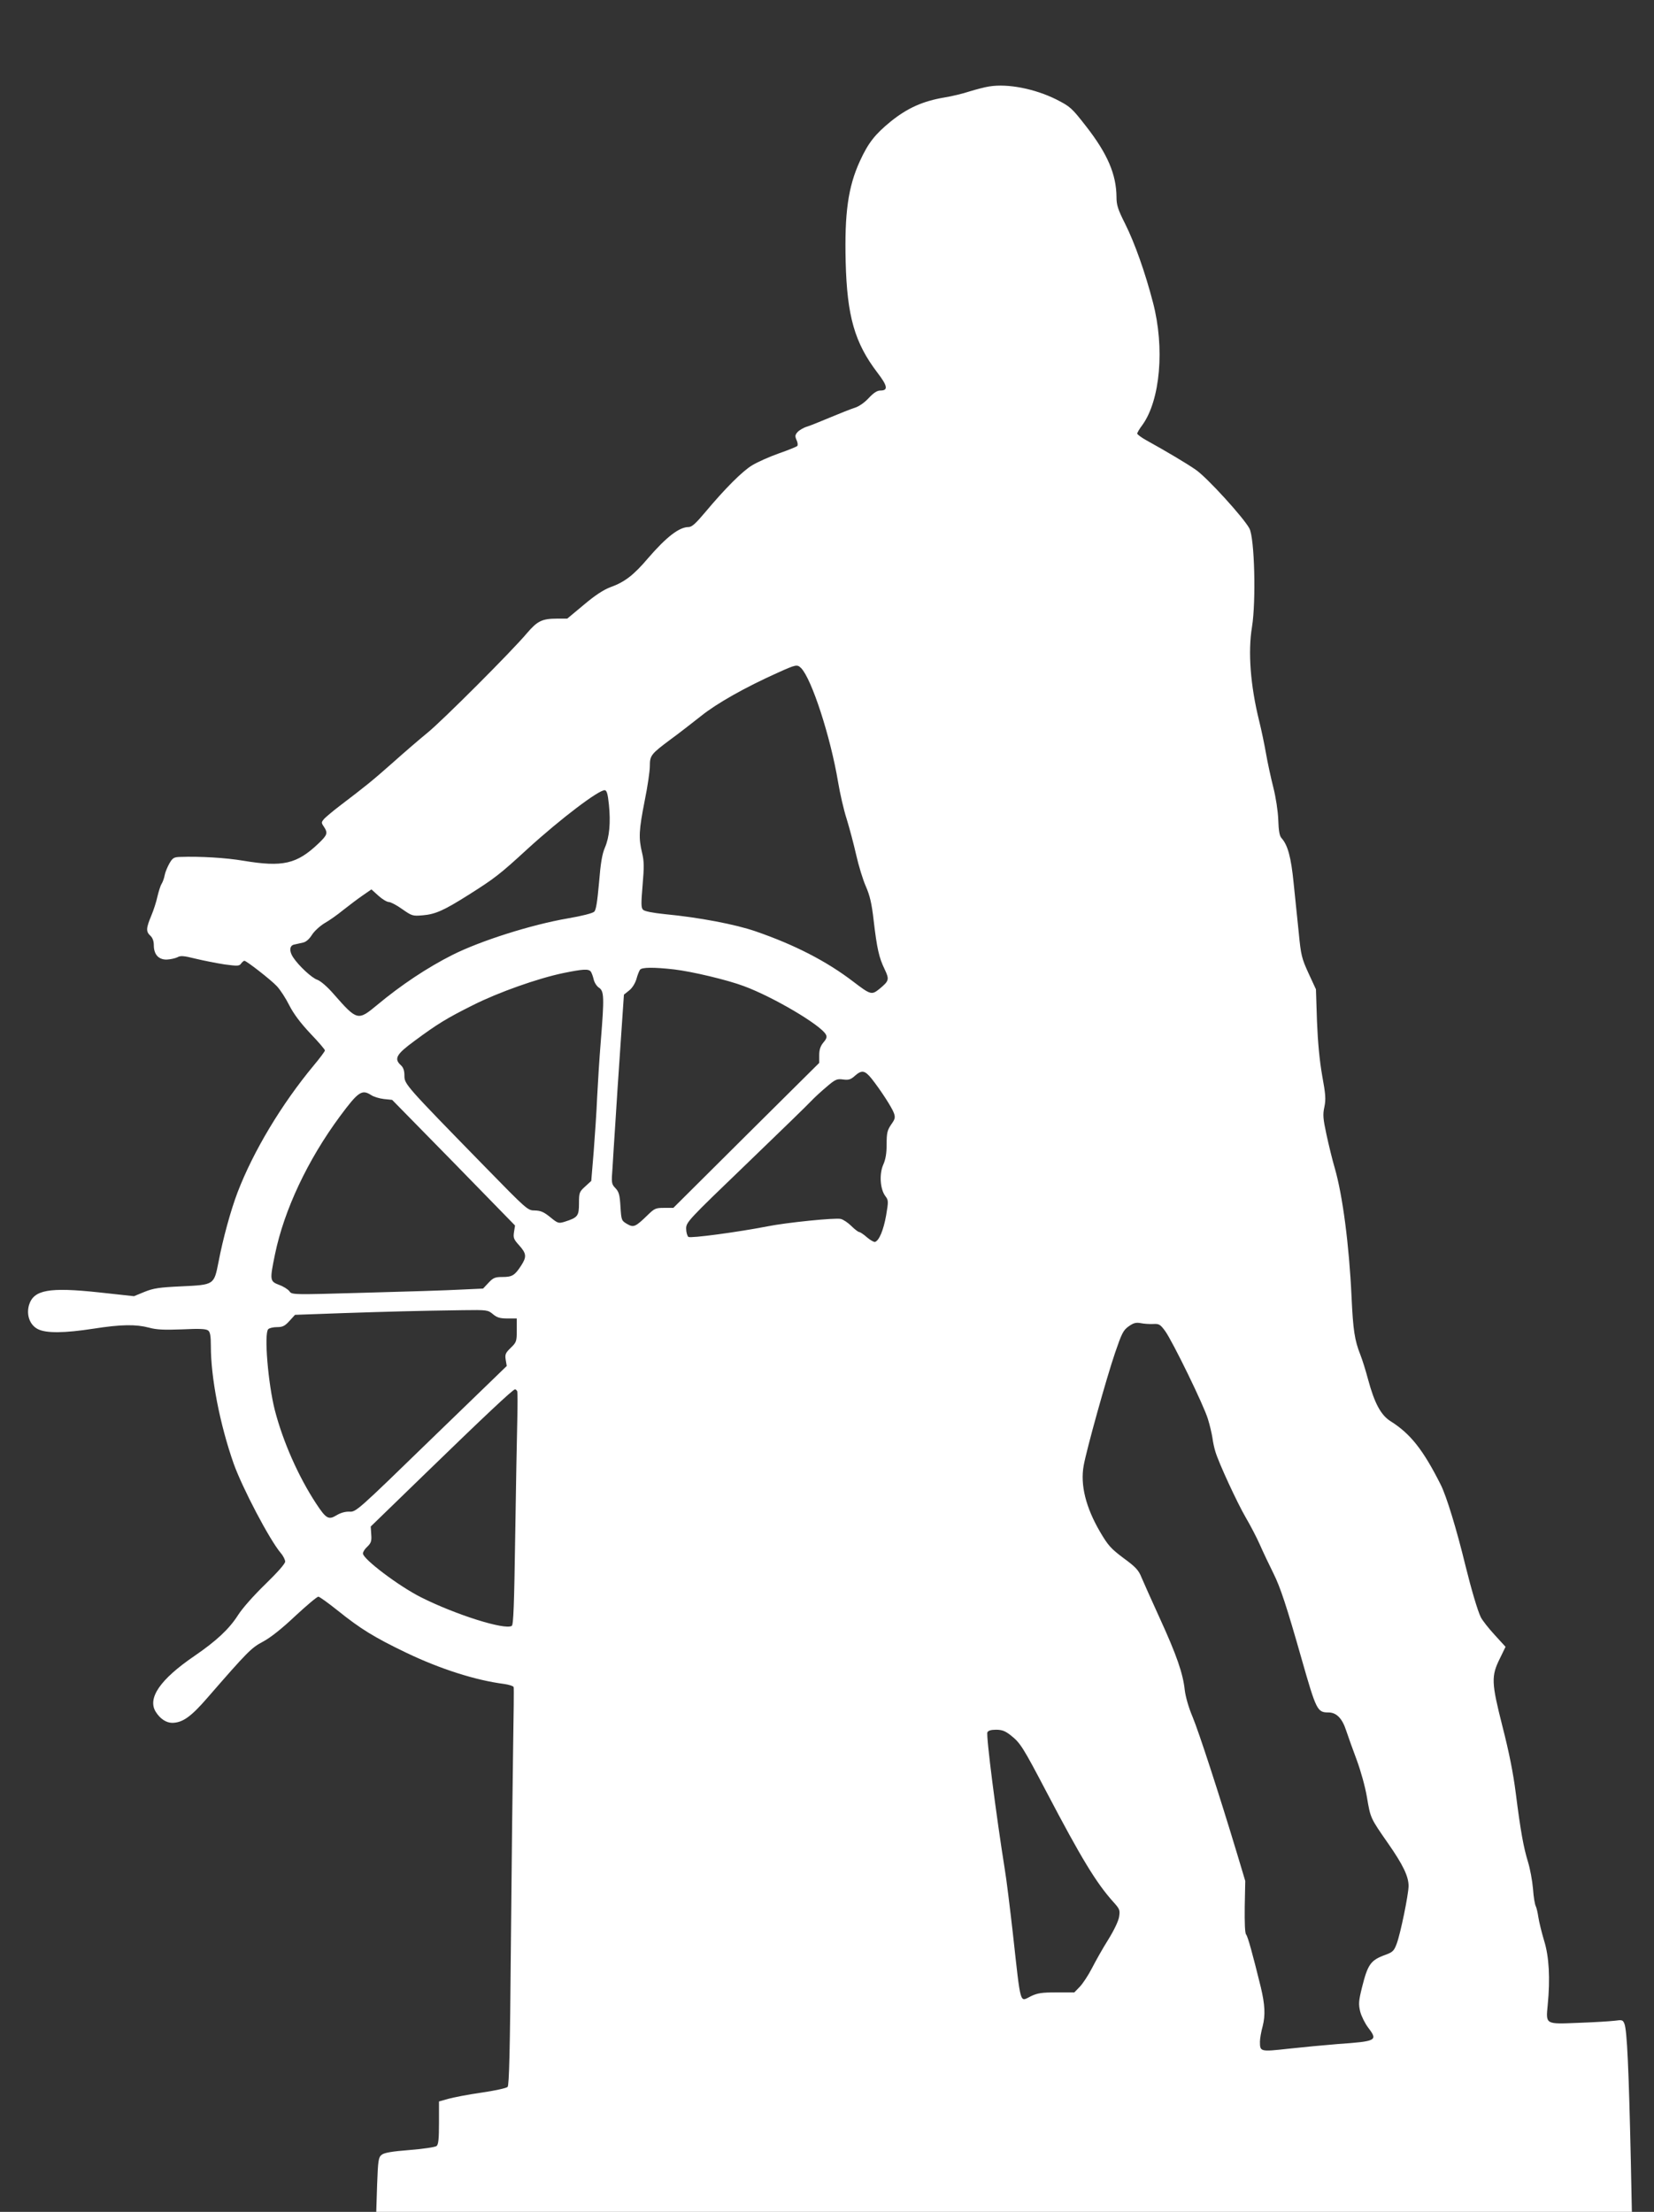 <?xml version="1.0" standalone="no"?>
<!DOCTYPE svg PUBLIC "-//W3C//DTD SVG 20010904//EN"
 "http://www.w3.org/TR/2001/REC-SVG-20010904/DTD/svg10.dtd">
<svg version="1.0" xmlns="http://www.w3.org/2000/svg"
 width="957pt" height="1280pt" viewBox="0 0 957 1280"
 preserveAspectRatio="xMidYMid meet">
<rect x="0" y="0" width="957" height="1280" fill="#333333" stroke="none"/>
<g transform="translate(0,1280) scale(0.1,-0.1)"
fill="#ffffff" stroke="none">
<path d="M5725 12300 c-27 -4 -79 -18 -115 -29 -36 -12 -101 -28 -145 -35
-125 -21 -214 -61 -310 -138 -92 -75 -131 -124 -180 -231 -68 -149 -89 -300
-82 -582 8 -315 52 -469 184 -642 59 -77 63 -103 17 -103 -19 0 -39 -13 -68
-44 -24 -26 -57 -49 -81 -56 -22 -7 -85 -32 -140 -55 -55 -23 -116 -48 -136
-54 -20 -6 -45 -21 -54 -31 -15 -17 -16 -24 -6 -47 7 -14 8 -30 4 -34 -4 -4
-52 -24 -107 -43 -54 -19 -123 -50 -153 -68 -57 -34 -157 -134 -275 -275 -53
-63 -75 -83 -94 -83 -54 0 -128 -57 -235 -181 -83 -98 -136 -138 -217 -167
-40 -15 -89 -47 -154 -102 l-96 -80 -60 0 c-85 0 -113 -14 -172 -83 -87 -104
-492 -509 -576 -577 -43 -35 -135 -114 -203 -175 -120 -106 -151 -131 -306
-249 -38 -29 -78 -63 -89 -74 -17 -20 -18 -23 -2 -46 24 -37 21 -47 -31 -97
-126 -120 -207 -138 -435 -100 -101 17 -249 26 -365 22 -36 -1 -44 -5 -63 -38
-11 -20 -24 -50 -27 -67 -3 -17 -11 -40 -18 -51 -7 -11 -17 -44 -24 -73 -6
-29 -22 -79 -36 -112 -30 -72 -31 -91 -5 -115 13 -12 20 -31 20 -55 0 -54 28
-84 75 -83 21 1 48 7 61 13 19 11 37 9 106 -8 46 -11 121 -26 167 -33 75 -10
86 -10 96 5 7 9 15 16 19 16 12 0 152 -109 187 -146 21 -22 53 -72 73 -112 25
-49 63 -100 121 -162 47 -49 85 -93 85 -99 0 -5 -29 -44 -65 -87 -186 -224
-349 -496 -440 -733 -40 -105 -85 -269 -111 -406 -26 -131 -25 -130 -214 -139
-130 -6 -162 -11 -214 -32 l-61 -25 -202 22 c-290 31 -378 15 -405 -73 -17
-58 5 -117 52 -140 48 -24 153 -23 321 3 160 25 245 26 321 6 43 -12 88 -14
192 -10 102 5 139 3 151 -7 11 -9 15 -32 15 -89 0 -185 52 -453 132 -681 50
-140 207 -440 273 -518 14 -16 25 -39 25 -49 0 -12 -45 -63 -114 -130 -67 -65
-133 -139 -159 -180 -51 -80 -125 -149 -252 -236 -198 -135 -273 -244 -224
-323 25 -40 60 -64 96 -64 60 1 108 35 204 146 233 268 253 288 321 324 43 23
109 75 186 148 66 61 126 112 134 112 7 0 58 -37 113 -81 131 -105 208 -153
395 -243 198 -95 403 -160 567 -181 28 -4 53 -12 55 -18 2 -7 0 -163 -3 -347
-3 -184 -9 -699 -13 -1145 -5 -610 -10 -813 -19 -822 -7 -7 -75 -22 -152 -33
-77 -11 -164 -28 -192 -36 l-53 -15 0 -123 c0 -93 -3 -126 -14 -135 -7 -6 -78
-17 -156 -23 -103 -8 -148 -16 -162 -28 -18 -14 -21 -32 -26 -173 l-5 -157
3633 0 3632 0 -6 293 c-12 539 -22 756 -37 795 -9 23 -13 24 -57 18 -26 -3
-119 -9 -207 -12 -195 -8 -191 -11 -180 103 15 154 8 281 -21 373 -14 47 -29
108 -33 135 -4 28 -11 56 -15 64 -5 8 -13 53 -16 100 -4 47 -17 117 -29 156
-26 85 -43 178 -71 400 -15 117 -39 237 -77 385 -64 253 -66 290 -14 394 l32
66 -63 69 c-35 38 -71 84 -80 102 -18 36 -55 161 -89 299 -51 210 -110 403
-143 468 -102 203 -176 296 -291 368 -55 35 -92 103 -129 240 -13 49 -33 114
-45 144 -33 84 -42 140 -51 335 -14 303 -52 589 -97 745 -14 47 -35 134 -48
194 -20 93 -22 116 -12 161 9 44 7 72 -13 181 -15 86 -25 190 -30 314 l-6 185
-43 93 c-39 85 -44 105 -56 230 -8 75 -21 206 -30 291 -15 152 -34 221 -71
262 -11 12 -16 44 -18 105 -2 52 -14 130 -29 189 -14 55 -33 143 -42 195 -9
52 -27 138 -40 190 -50 203 -65 397 -41 542 24 149 15 514 -15 570 -33 62
-247 297 -311 340 -50 35 -171 107 -285 170 -29 16 -53 34 -53 39 0 5 13 28
30 50 103 143 130 446 61 709 -45 173 -105 343 -161 455 -42 83 -50 109 -50
155 -1 131 -52 250 -175 408 -85 109 -92 115 -174 157 -125 62 -280 92 -386
75z m-1090 -3366 c61 -62 170 -396 214 -659 11 -66 33 -163 50 -215 16 -52 41
-146 55 -208 14 -62 39 -144 56 -182 23 -53 34 -99 45 -197 19 -162 31 -215
63 -281 29 -61 27 -68 -31 -116 -44 -35 -50 -33 -151 44 -153 117 -337 212
-563 290 -118 41 -329 81 -528 100 -67 7 -115 16 -124 25 -12 11 -12 35 -3
142 9 105 9 139 -3 188 -21 86 -18 132 15 300 17 83 30 173 30 201 0 62 6 70
120 155 47 34 126 96 177 136 91 73 252 164 443 250 107 48 112 49 135 27z
m-1112 -789 c11 -106 3 -190 -23 -250 -16 -37 -25 -90 -34 -203 -10 -110 -17
-158 -28 -168 -9 -9 -72 -25 -154 -39 -209 -36 -503 -129 -666 -211 -145 -73
-297 -174 -436 -290 -111 -92 -115 -92 -251 63 -38 44 -76 76 -95 83 -31 10
-107 80 -140 130 -24 36 -21 69 7 74 12 3 34 7 49 11 18 3 37 20 53 45 13 21
46 51 72 67 27 15 75 49 108 76 33 26 83 64 112 84 l52 36 41 -37 c22 -20 49
-36 60 -36 10 0 45 -18 77 -41 56 -39 60 -41 118 -36 74 6 123 28 267 119 150
95 179 117 340 265 193 176 416 345 448 340 11 -2 17 -23 23 -82z m377 -955
c103 -12 310 -61 405 -97 170 -63 442 -224 473 -279 8 -14 5 -25 -14 -47 -17
-21 -24 -41 -24 -73 l0 -45 -422 -419 -422 -420 -53 0 c-49 0 -56 -3 -95 -41
-72 -70 -82 -74 -120 -52 -32 19 -33 21 -38 100 -4 68 -9 86 -29 107 -23 24
-24 30 -17 118 3 51 10 165 16 253 5 88 19 293 30 455 l20 294 30 24 c18 14
34 40 42 65 6 23 16 48 21 55 11 15 81 15 197 2z m-482 -12 c5 -7 13 -28 17
-46 4 -18 18 -40 31 -48 29 -20 31 -52 10 -311 -8 -98 -17 -243 -21 -323 -3
-80 -13 -221 -20 -315 l-14 -169 -36 -33 c-33 -30 -35 -35 -35 -97 0 -73 -7
-82 -82 -106 -36 -11 -40 -10 -84 26 -37 30 -55 38 -89 39 -42 0 -44 2 -296
260 -454 465 -459 471 -459 520 0 29 -6 47 -20 60 -42 38 -27 64 78 141 135
100 188 132 340 208 145 73 373 154 522 185 113 23 144 25 158 9z m1625 -620
c52 -66 117 -166 129 -199 9 -26 7 -35 -16 -67 -22 -33 -26 -48 -26 -114 0
-54 -6 -88 -20 -119 -23 -53 -18 -139 12 -180 19 -25 19 -30 5 -113 -15 -84
-40 -145 -64 -153 -6 -2 -27 10 -46 26 -19 17 -40 31 -45 31 -6 0 -27 16 -46
35 -19 19 -46 37 -61 41 -31 8 -316 -21 -425 -43 -175 -34 -445 -70 -457 -61
-7 6 -13 28 -13 48 0 37 11 49 348 373 191 184 361 349 377 367 17 18 56 54
87 80 51 44 61 48 96 43 31 -4 44 -1 68 21 40 35 57 33 97 -16z m-2896 -95
c15 -10 48 -20 74 -23 l48 -5 356 -363 355 -364 -6 -38 c-5 -33 -2 -42 30 -77
43 -48 44 -67 10 -119 -36 -55 -51 -64 -107 -64 -42 0 -53 -4 -80 -33 l-32
-34 -130 -6 c-71 -4 -320 -12 -553 -18 -419 -12 -423 -12 -437 8 -8 11 -34 28
-59 37 -55 21 -56 26 -25 177 53 257 189 546 376 799 106 143 127 157 180 123z
m705 -1268 c24 -20 41 -25 84 -25 l54 0 0 -68 c0 -65 -2 -70 -35 -102 -30 -29
-34 -38 -29 -69 l6 -36 -436 -422 c-429 -417 -436 -423 -474 -421 -25 1 -52
-7 -75 -21 -46 -28 -60 -20 -118 68 -103 157 -192 359 -239 541 -39 154 -63
443 -38 468 7 7 30 12 51 12 32 0 45 6 72 36 l32 35 279 10 c276 9 412 13 693
17 140 2 144 1 173 -23z m3820 -57 c34 2 41 -2 69 -40 43 -59 225 -432 248
-510 11 -35 22 -83 26 -108 3 -25 11 -61 17 -80 19 -65 127 -298 176 -382 27
-46 64 -117 82 -158 18 -41 53 -115 78 -165 40 -80 76 -189 163 -495 85 -298
91 -310 155 -310 47 0 80 -34 103 -105 11 -33 38 -109 61 -170 23 -62 49 -155
59 -215 21 -123 19 -119 124 -270 85 -122 117 -189 117 -244 0 -47 -47 -278
-69 -335 -15 -40 -22 -48 -66 -64 -85 -31 -101 -54 -135 -190 -19 -77 -20 -95
-10 -138 7 -27 28 -69 47 -94 56 -74 49 -78 -178 -94 -75 -6 -202 -18 -284
-27 -163 -18 -165 -18 -165 41 0 17 7 58 16 90 16 64 13 124 -11 225 -48 195
-75 293 -85 305 -7 8 -9 66 -8 161 l3 149 -48 160 c-104 345 -221 704 -257
790 -23 54 -40 115 -45 154 -10 96 -47 203 -144 415 -48 105 -96 213 -107 239
-16 40 -33 59 -103 110 -73 55 -89 72 -136 152 -83 142 -115 272 -95 383 16
91 132 508 182 654 38 111 47 130 78 152 28 20 42 24 70 19 19 -4 52 -6 72 -5z
m-3679 -390 c2 -7 2 -83 0 -168 -2 -85 -8 -386 -12 -668 -6 -400 -10 -515 -20
-521 -40 -25 -323 64 -524 165 -128 64 -337 222 -337 254 0 9 11 27 26 40 21
21 25 32 22 70 l-3 46 303 294 c349 339 520 500 532 500 5 0 10 -6 13 -12z
m2856 -1991 c55 -44 69 -66 206 -327 203 -387 288 -527 388 -638 36 -40 38
-46 32 -85 -4 -25 -30 -79 -63 -132 -31 -49 -73 -124 -94 -165 -21 -41 -53
-89 -70 -107 l-32 -33 -103 0 c-86 0 -110 -4 -148 -22 -66 -32 -57 -67 -105
367 -17 149 -37 313 -46 365 -51 320 -109 774 -101 795 5 10 20 15 50 15 35 0
53 -7 86 -33z"/>
</g>
</svg>

